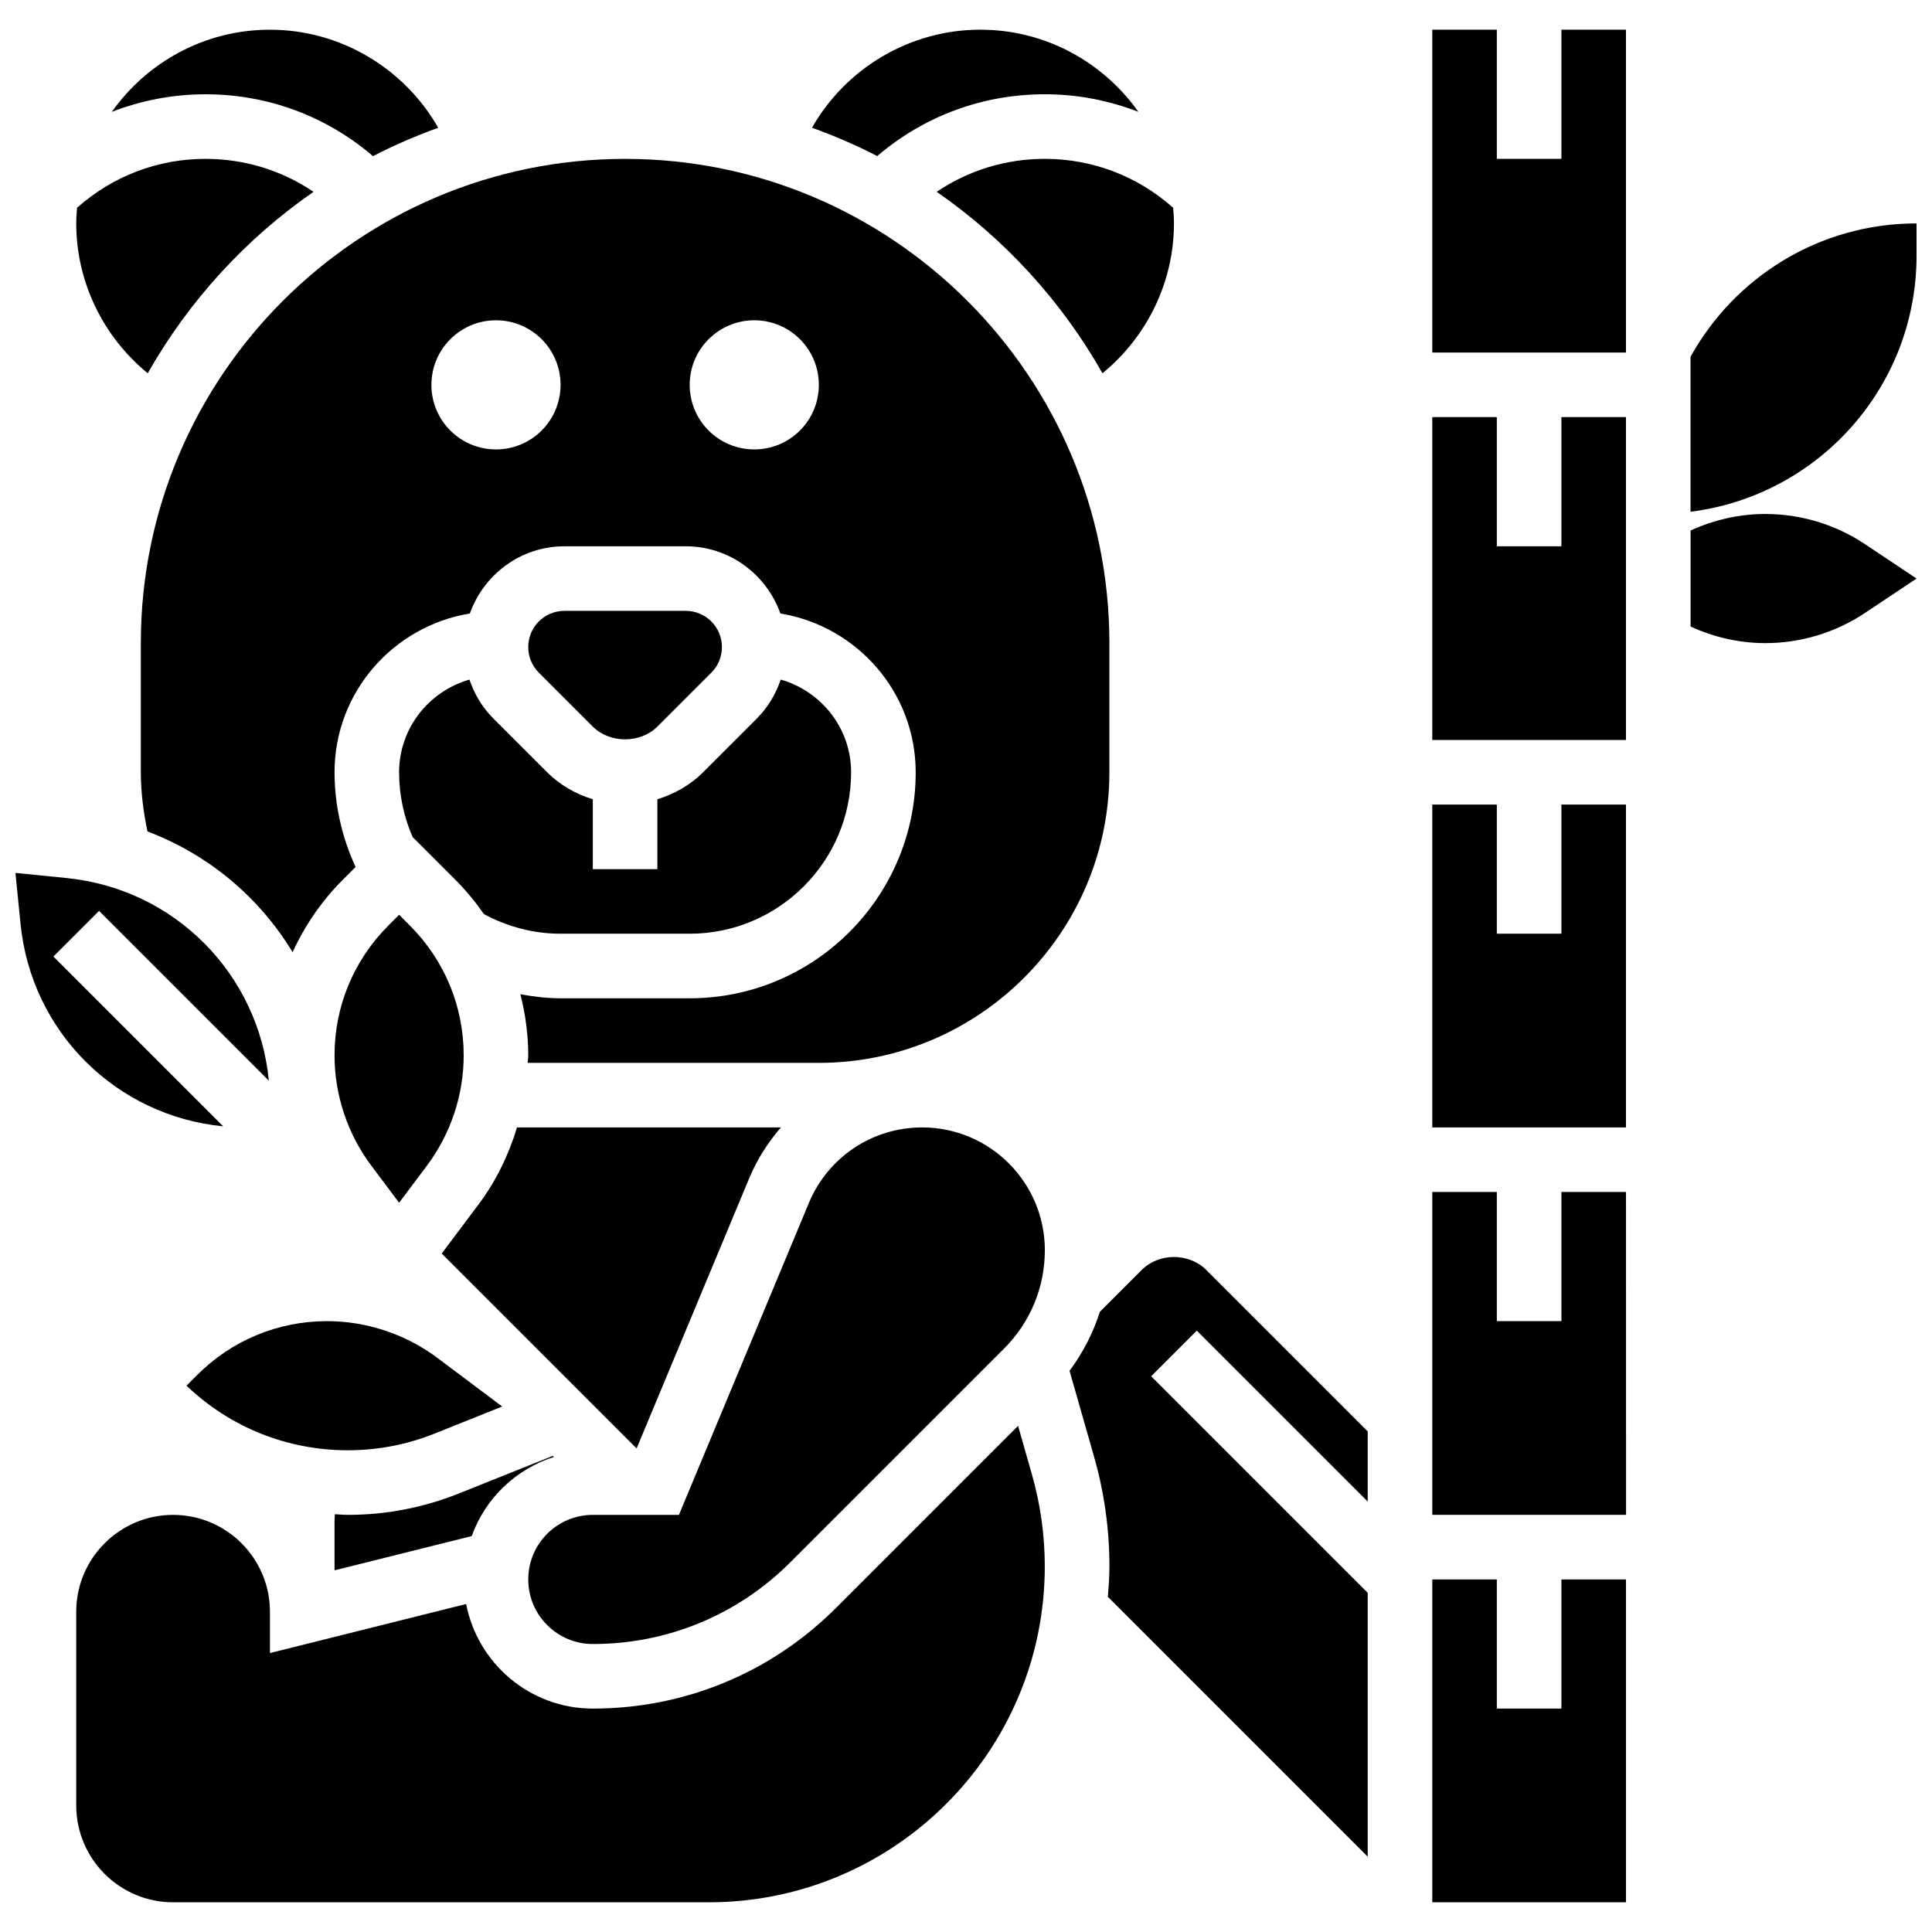 <?xml version="1.0" encoding="UTF-8"?>
<!-- Uploaded to: SVG Find, www.svgfind.com, Generator: SVG Find Mixer Tools -->
<svg width="800px" height="800px" version="1.1" viewBox="144 144 512 512" xmlns="http://www.w3.org/2000/svg">
 <defs>
  <clipPath id="c">
   <path d="m592 203h59.902v77h-59.902z"/>
  </clipPath>
  <clipPath id="b">
   <path d="m592 280h59.902v35h-59.902z"/>
  </clipPath>
  <clipPath id="a">
   <path d="m148.09 375h67.906v68h-67.906z"/>
  </clipPath>
 </defs>
 <g clip-path="url(#c)">
  <path d="m592.01 238.54v41.078c33.754-4.219 59.895-32.957 59.895-67.859l-0.004-8.555c-25.789 0-48.223 14.273-59.891 35.336z"/>
 </g>
 <g clip-path="url(#b)">
  <path d="m611.82 280.21c-6.844 0-13.586 1.539-19.801 4.379v25.453c6.215 2.852 12.949 4.391 19.801 4.391 9.402 0 18.602-2.781 26.422-8l13.664-9.113-13.664-9.113c-7.828-5.219-17.016-7.996-26.422-7.996z"/>
 </g>
 <path d="m268.41 324.1c-10.73 3.082-18.645 12.867-18.645 24.566 0 5.945 1.23 11.781 3.586 17.156l11.371 11.371c2.805 2.805 5.297 5.852 7.519 9.051 6.223 3.359 13.176 5.199 20.305 5.199h34.223c23.59 0 42.781-19.191 42.781-42.781 0-11.703-7.914-21.492-18.645-24.566-1.301 3.809-3.363 7.332-6.289 10.266l-14.305 14.301c-3.422 3.422-7.598 5.766-12.098 7.144v18.527h-17.113v-18.523c-4.5-1.379-8.676-3.723-12.098-7.148l-14.305-14.305c-2.926-2.926-4.988-6.449-6.289-10.258z"/>
 <path d="m181.32 314.44v34.223c0 5.305 0.691 10.531 1.762 15.676 16.23 6.144 29.691 17.496 38.461 32.008 3.219-7.023 7.641-13.527 13.262-19.156l3.43-3.43c-3.609-7.84-5.578-16.367-5.578-25.098 0-21.219 15.57-38.75 35.859-42.078 3.688-10.344 13.477-17.812 25.07-17.812h32.152c11.594 0 21.383 7.469 25.07 17.812 20.285 3.336 35.859 20.859 35.859 42.078 0 33.027-26.867 59.895-59.895 59.895h-34.223c-3.594 0-7.137-0.438-10.645-1.07 1.328 5.246 2.086 10.668 2.086 16.223 0 0.66-0.137 1.309-0.164 1.961h77.168c42.457 0 77.004-34.551 77.004-77.004v-34.223c0-70.77-57.574-128.34-128.34-128.34-70.766-0.004-128.34 57.566-128.34 128.34zm162.57-85.562c9.453 0 17.113 7.656 17.113 17.113 0 9.453-7.656 17.113-17.113 17.113-9.453 0-17.113-7.656-17.113-17.113 0-9.453 7.668-17.113 17.113-17.113zm-68.449 0c9.453 0 17.113 7.656 17.113 17.113 0 9.453-7.656 17.113-17.113 17.113-9.453 0-17.113-7.656-17.113-17.113 0-9.453 7.668-17.113 17.113-17.113z"/>
 <path d="m246.91 389.29c-9.188 9.199-14.254 21.414-14.254 34.414 0 10.473 3.457 20.836 9.738 29.195l7.375 9.84 7.375-9.832c6.281-8.375 9.738-18.73 9.738-29.203 0-13.004-5.066-25.223-14.254-34.414l-2.859-2.859z"/>
 <path d="m420.89 168.98c8.625 0 16.984 1.633 24.797 4.664-9.309-13.152-24.605-21.777-41.906-21.777-18.609 0-35.578 10.172-44.594 25.977 5.945 2.164 11.73 4.637 17.285 7.519 12.375-10.59 27.914-16.383 44.418-16.383z"/>
 <path d="m318.21 336.56 14.305-14.305c1.805-1.812 2.805-4.219 2.805-6.785 0-5.289-4.305-9.59-9.59-9.59h-32.152c-5.289 0-9.59 4.305-9.59 9.59 0 2.566 1 4.973 2.805 6.785l14.305 14.305c4.512 4.5 12.613 4.5 17.113 0z"/>
 <path d="m392.23 194.83c18.027 12.484 33.07 28.938 43.938 48.086 11.812-9.66 18.941-24.18 18.941-39.711 0-1.402-0.102-2.773-0.215-4.148-9.387-8.352-21.34-12.961-34.012-12.961-10.387 0-20.258 3.062-28.652 8.734z"/>
 <path d="m574.9 357.22h-17.113v34.223h-17.113v-34.223h-17.109v85.559h51.336z"/>
 <path d="m574.9 151.87h-17.113v34.227h-17.113v-34.227h-17.109v85.562h51.336z"/>
 <path d="m557.79 459.89v34.227h-17.113v-34.227h-17.109v85.562h51.352l-0.016-85.562z"/>
 <path d="m574.9 254.54h-17.113v34.227h-17.113v-34.227h-17.109v85.562h51.336z"/>
 <path d="m413.8 521.86-48.223 48.23c-17.223 17.223-40.129 26.703-64.48 26.703-16.641 0-30.512-11.945-33.566-27.715l-51.992 13v-10.953c0-14.152-11.516-25.668-25.668-25.668s-25.668 11.516-25.668 25.668v51.336c0 14.152 11.516 25.668 25.668 25.668h142c49.078 0 89.008-39.93 89.008-89.008 0-8.281-1.156-16.504-3.422-24.438z"/>
 <path d="m196.27 508.37-2.848 2.848c11.574 11.047 26.703 17.121 42.762 17.121 7.914 0 15.648-1.488 23.008-4.434l17.898-7.16-17.199-12.902c-8.375-6.269-18.746-9.727-29.199-9.727-12.996 0-25.223 5.062-34.422 14.254z"/>
 <path d="m388.38 442.78c-13.168 0-24.949 7.856-30.016 20.012l-34.438 82.664h-22.82c-9.438 0-17.113 7.676-17.113 17.113s7.676 17.113 17.113 17.113c19.781 0 38.383-7.699 52.379-21.691l56.605-56.605c6.965-6.965 10.805-16.23 10.805-26.086-0.004-17.93-14.582-32.52-32.516-32.52z"/>
 <path d="m557.79 596.79h-17.113v-34.223h-17.109v85.559h51.336v-85.559h-17.113z"/>
 <path d="m446.57 480.55-11.098 11.098c-1.77 5.606-4.5 10.867-8.027 15.641l6.477 22.691c2.711 9.465 4.09 19.277 4.09 29.141 0 2.723-0.207 5.391-0.41 8.059l68.859 68.859v-69.922l-57.387-57.387 12.098-12.098 45.289 45.289v-18.582l-42.781-42.781c-4.574-4.586-12.551-4.586-17.109-0.008z"/>
 <path d="m183.15 242.92c10.867-19.148 25.906-35.602 43.938-48.086-8.387-5.672-18.262-8.734-28.656-8.734-12.672 0-24.617 4.609-34.012 12.961-0.109 1.379-0.215 2.746-0.215 4.148 0 15.531 7.137 30.051 18.945 39.711z"/>
 <g clip-path="url(#a)">
  <path d="m203.15 442.49-44.996-44.996 12.098-12.098 44.996 44.996c-2.731-28.211-24.871-50.832-53.648-53.707l-13.508-1.352 1.352 13.52c2.875 28.766 25.496 50.906 53.707 53.637z"/>
 </g>
 <path d="m242.85 185.38c5.555-2.883 11.336-5.363 17.285-7.519-9.02-15.816-25.984-25.988-44.594-25.988-17.301 0-32.598 8.625-41.906 21.773 7.809-3.027 16.176-4.66 24.793-4.66 16.512 0 32.051 5.793 44.422 16.395z"/>
 <path d="m342.57 456.2c2.086-5.004 4.973-9.48 8.387-13.426h-69.938c-2.223 7.309-5.586 14.273-10.191 20.398l-9.77 13.023 51.652 51.652z"/>
 <path d="m290.78 530.11-0.281-0.281-24.941 9.977c-9.398 3.75-19.27 5.648-29.367 5.648-1.164 0-2.301-0.121-3.449-0.172-0.008 0.574-0.086 1.137-0.086 1.711v13.16l36.355-9.078c3.586-9.977 11.629-17.73 21.77-20.965z"/>
</svg>